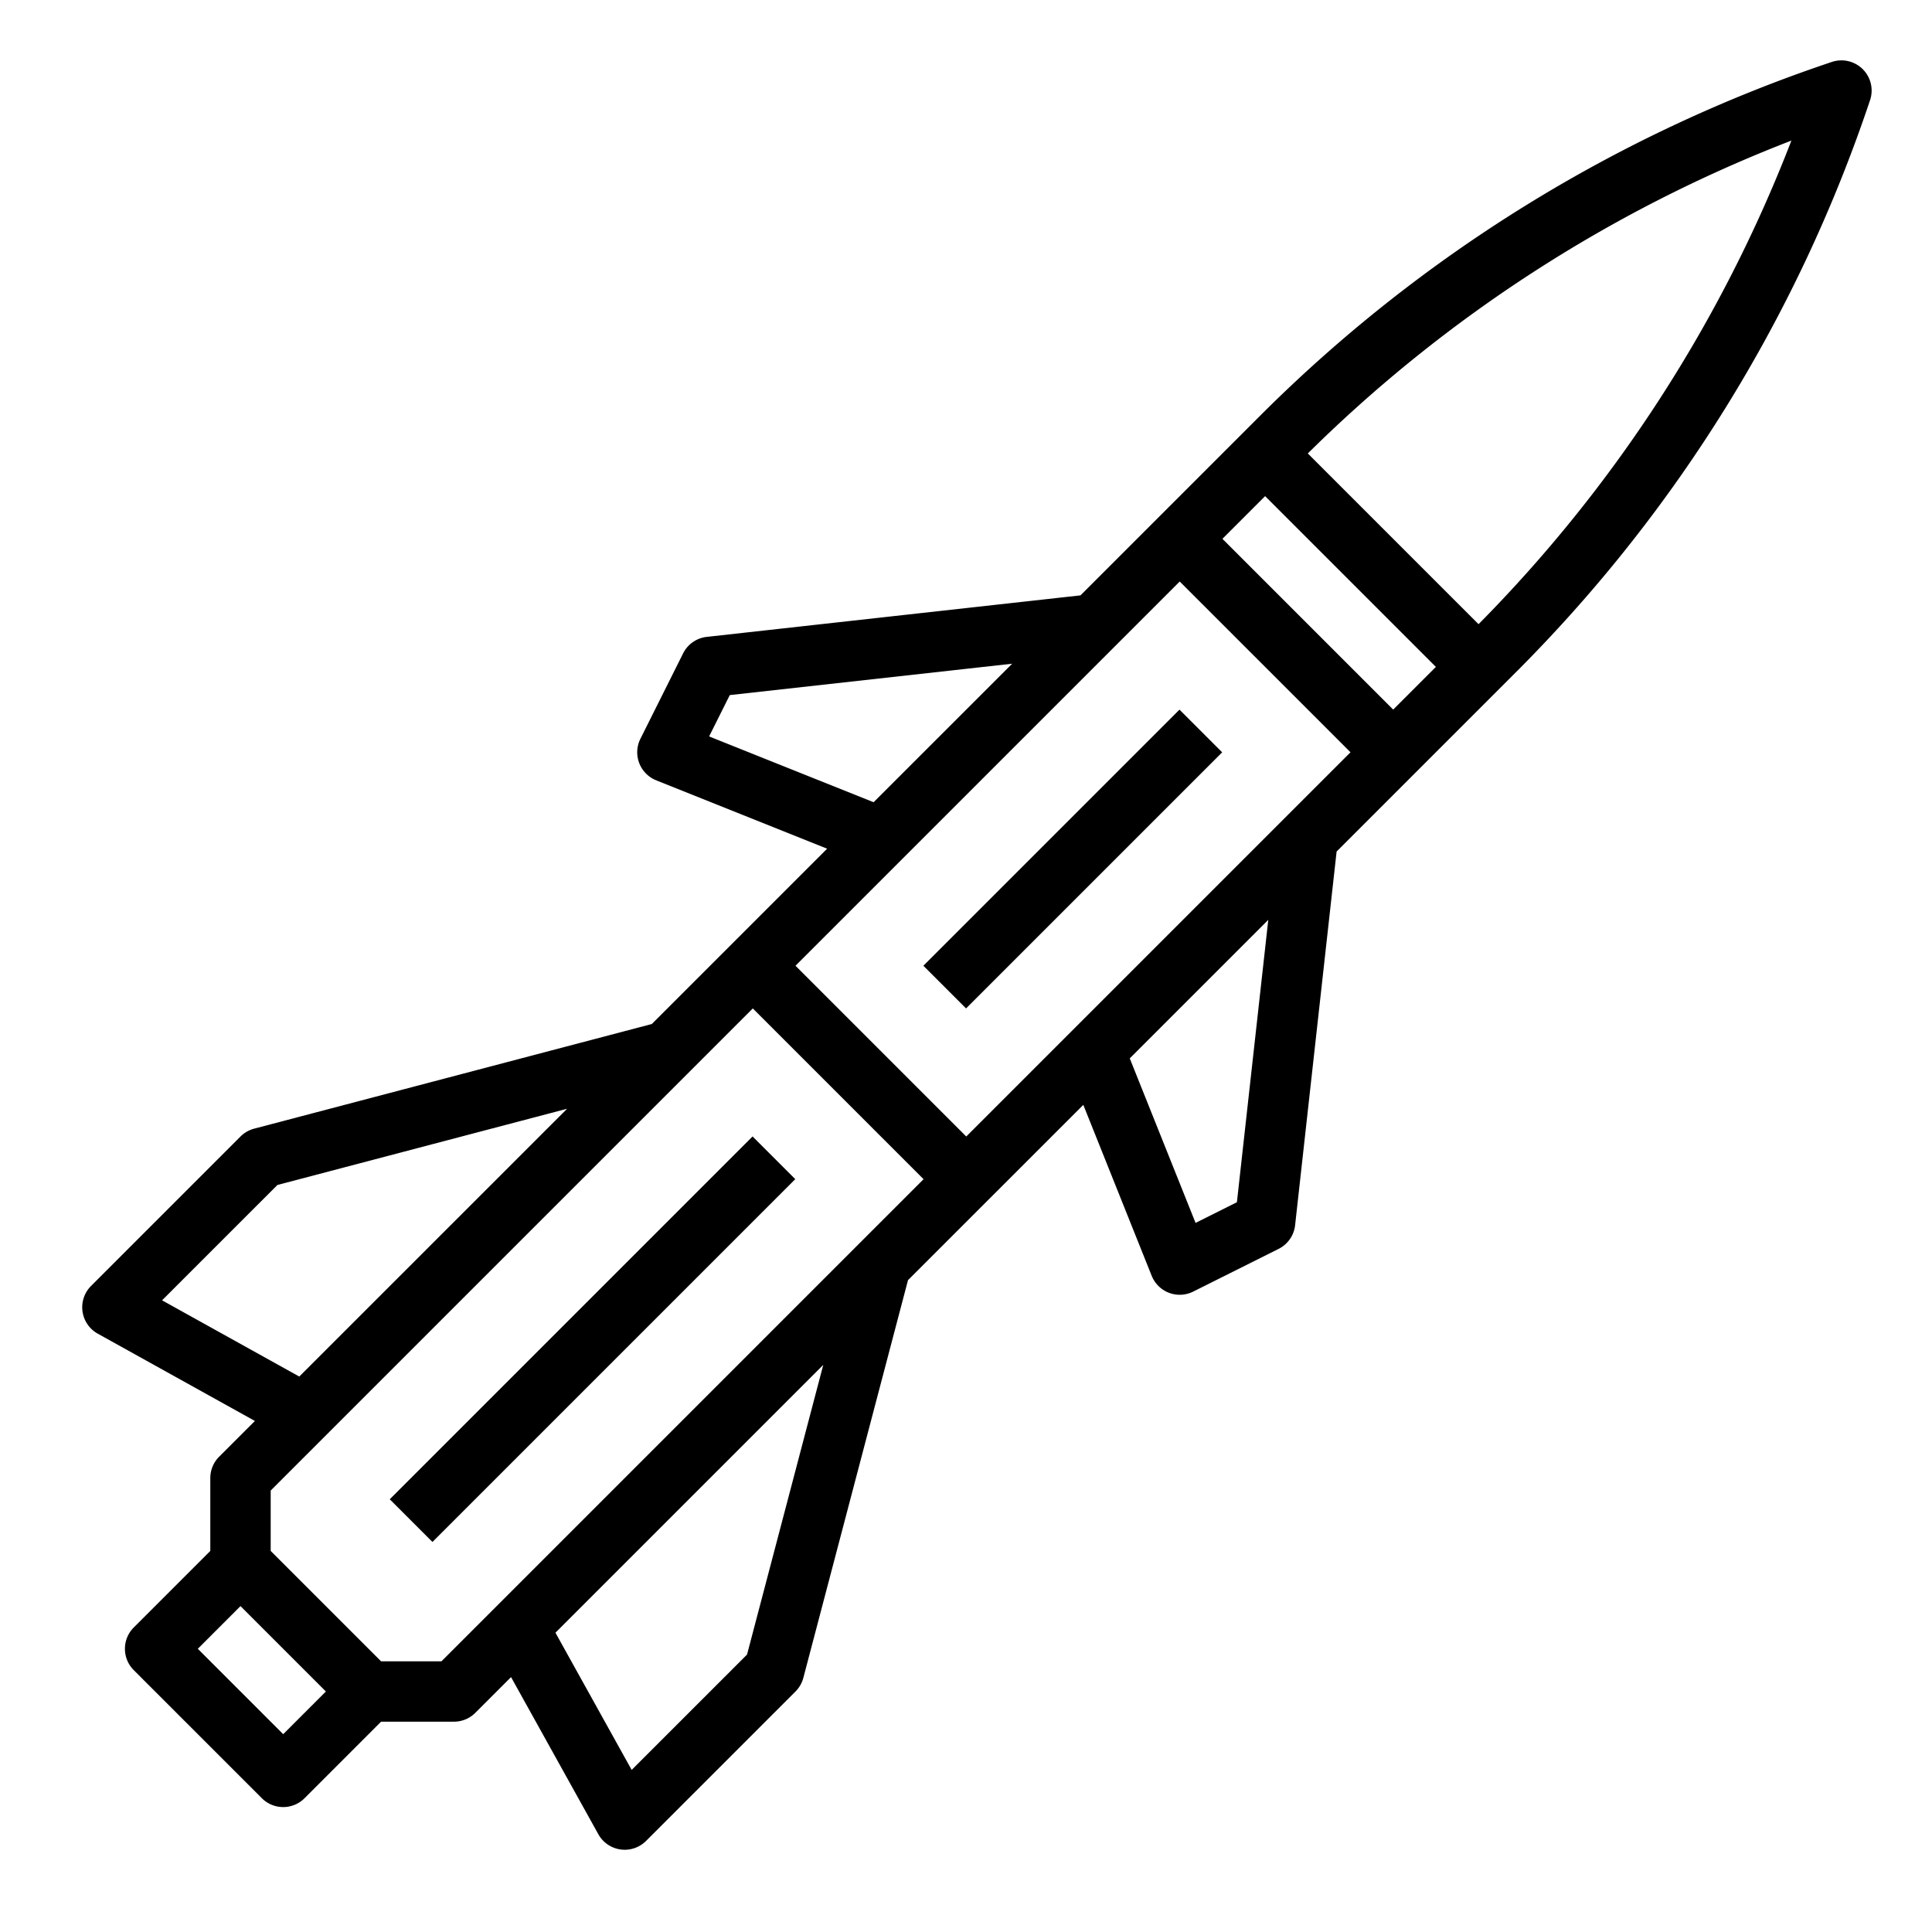 <svg id="Outline" height="512" viewBox="0 0 512 512" width="512" xmlns="http://www.w3.org/2000/svg"><path d="m493.657 18.343a8 8 0 0 0 -8.187-1.933 388.881 388.881 0 0 0 -151.226 93.462l-47.907 47.908-99.034 11a8 8 0 0 0 -6.272 4.373l-11.313 22.627a8 8 0 0 0 4.182 11.01l45.3 18.122-46.461 46.461-105.383 27.733a8.017 8.017 0 0 0 -3.621 2.08l-39.6 39.6a8 8 0 0 0 1.772 12.651l41.64 23.133-9.471 9.471a8 8 0 0 0 -2.343 5.657v19.312l-20.282 20.283a8 8 0 0 0 0 11.314l33.942 33.942a8 8 0 0 0 11.314 0l20.283-20.285h19.315a8 8 0 0 0 5.657-2.343l9.471-9.471 23.133 41.64a8 8 0 0 0 12.651 1.772l39.6-39.6a8.017 8.017 0 0 0 2.08-3.621l27.733-105.388 46.458-46.453 18.122 45.3a8 8 0 0 0 11.006 4.183l22.627-11.313a8 8 0 0 0 4.373-6.272l11-99.034 47.908-47.907a388.881 388.881 0 0 0 93.466-151.227 8 8 0 0 0 -1.933-8.187zm-169.7 124.45 11.312-11.312 45.255 45.255-11.312 11.312zm33.94 56.57-101.828 101.823-45.255-45.255 101.823-101.823zm-169.975-4.2 5.479-10.957 74.83-8.315-36.717 36.709zm-144.971 149.437 30.57-30.569 76.77-20.2-70.975 70.969zm32.1 114.98-22.629-22.63 11.314-11.313 22.627 22.627zm41.941-19.314h-16l-29.256-29.256v-16l127.764-127.765 45.255 45.255zm80.98-1.785-30.572 30.568-20.2-36.365 70.975-70.975zm129.822-119.881-10.957 5.479-17.44-43.6 36.712-36.712zm64.033-153.189-45.242-45.242a373.046 373.046 0 0 1 128.156-82.91 373.046 373.046 0 0 1 -82.914 128.156z"/><path d="m89.075 346.925h135.999v16.001h-135.999z" transform="matrix(.707 -.707 .707 .707 -204.964 215.024)"/><path d="m236.353 219.646h95.999v16.001h-95.999z" transform="matrix(.707 -.707 .707 .707 -77.686 267.744)"/></svg>